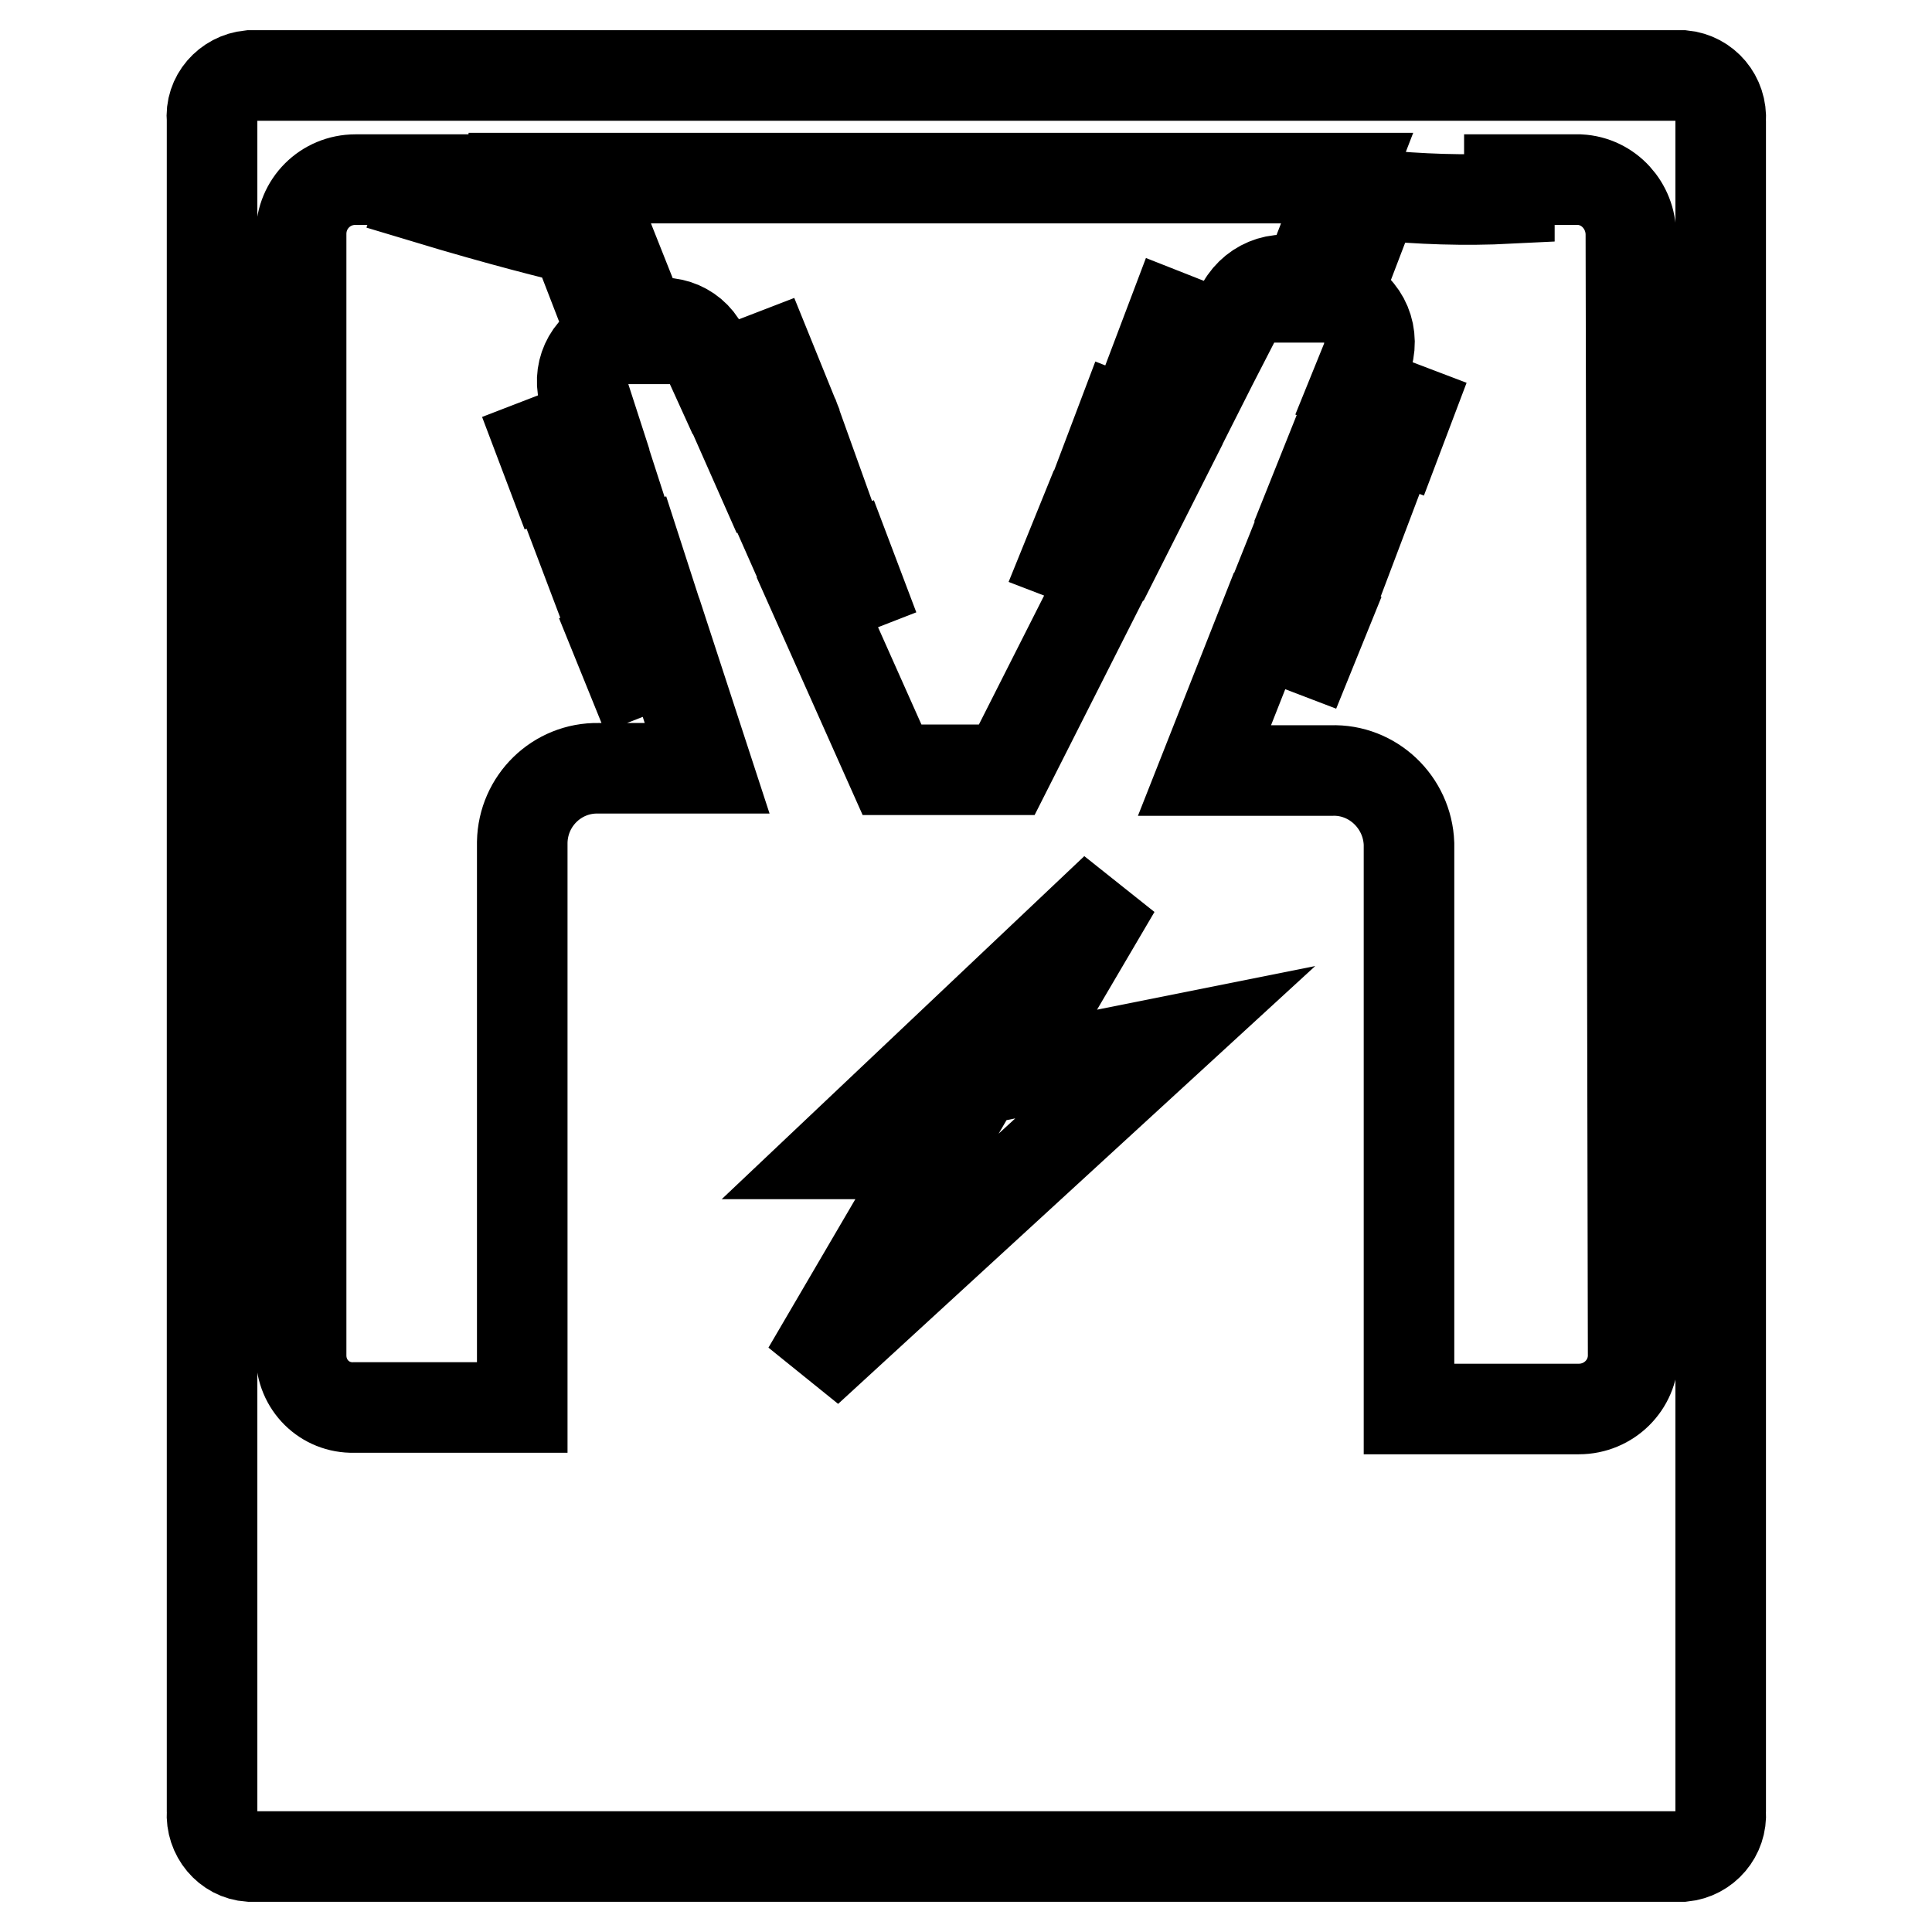 <?xml version="1.0" encoding="utf-8"?>
<!-- Svg Vector Icons : http://www.onlinewebfonts.com/icon -->
<!DOCTYPE svg PUBLIC "-//W3C//DTD SVG 1.1//EN" "http://www.w3.org/Graphics/SVG/1.1/DTD/svg11.dtd">
<svg version="1.1" xmlns="http://www.w3.org/2000/svg" xmlns:xlink="http://www.w3.org/1999/xlink" x="0px" y="0px" viewBox="0 0 256 256" enable-background="new 0 0 256 256" xml:space="preserve">
<g> <path stroke-width="12" fill-opacity="0" stroke="#000000"  d="M223,10H33.1c-3,0.3-5.3,2.9-5,5.9v224.2c-0.2,3,2,5.7,5,5.9H223c3-0.3,5.2-2.9,5-5.9V16 C228.2,12.9,226,10.3,223,10z M174.5,38.3l-1.9-0.7c-3.2-1.4-6.9,0.2-8.3,3.4c0,0.1-0.1,0.2-0.1,0.3l-1.8,3.5l-7.1-2.8l-1.4,3.7 l6.7,2.6l-5.1,10.1l-6.9-2.7l-1.4,3.7l6.5,2.6l-5.1,10.1L143,70l-1.5,3.7l5.2,2l-13.3,26.3h-15.2l-9.9-22.2l5.4-2.1l-1.4-3.7 l-5.6,2.1l-4.2-9.5l6-2.1l-1.4-3.9l-6.3,2.4l-4.2-9.5l6.8-2.6l-1.5-3.7l-7,2.7l-1.5-3.3c-1.2-3.1-4.7-4.6-7.8-3.4h-0.4l-5.6-14.1 c-0.3-0.6-0.8-1.1-1.5-1.3c0,0-5.9-1.3-16-4.2h116.4l-5.5,14.2L174.5,38.3z M110.7,152.9l37.1-35.1l-14.4,24.5l21-4.2L107,181.6 l16.8-28.7H110.7z M39.9,179.6V31c0-4,3.2-7.2,7.2-7.2H57l-0.8,2.4c10.6,3.2,17.6,4.9,20.1,5.5l5.1,13.2h-0.4 c-3.1,1.2-4.6,4.6-3.5,7.7l1.1,3.4l-7,2.7l1.4,3.7l6.8-2.6l3.2,9.9L77,72.2l1.4,3.7l6.1-2.3l3.2,9.9l-5.7,2l1.5,3.7l5.4-2.1 l4.8,14.7H79.3c-5.5-0.1-10,4.3-10.1,9.8c0,0,0,0,0,0v74.9H46.9C43,186.6,39.9,183.5,39.9,179.6z M216.4,179.6 c0,3.9-3.2,7.1-7.2,7.1h-22.5v-74.9c-0.2-5.5-4.8-9.9-10.3-9.7c0,0,0,0,0,0h-16.8l7.3-18.5l6.8,2.6l1.5-3.7l-6.8-2.6l4.2-10.5 l6.6,2.6l1.4-3.7l-6.6-2.6l4.2-10.5l7,2.7l1.4-3.7l-7.1-2.7l1.5-3.7c1.3-3.3-0.2-7-3.5-8.3c-0.1,0-0.1,0-0.2-0.1H177l5.2-13.6 c5.9,0.6,11.9,0.8,17.8,0.5v-2.5h9.3c3.9,0.2,6.8,3.5,6.8,7.3L216.4,179.6z"/></g>
</svg>
